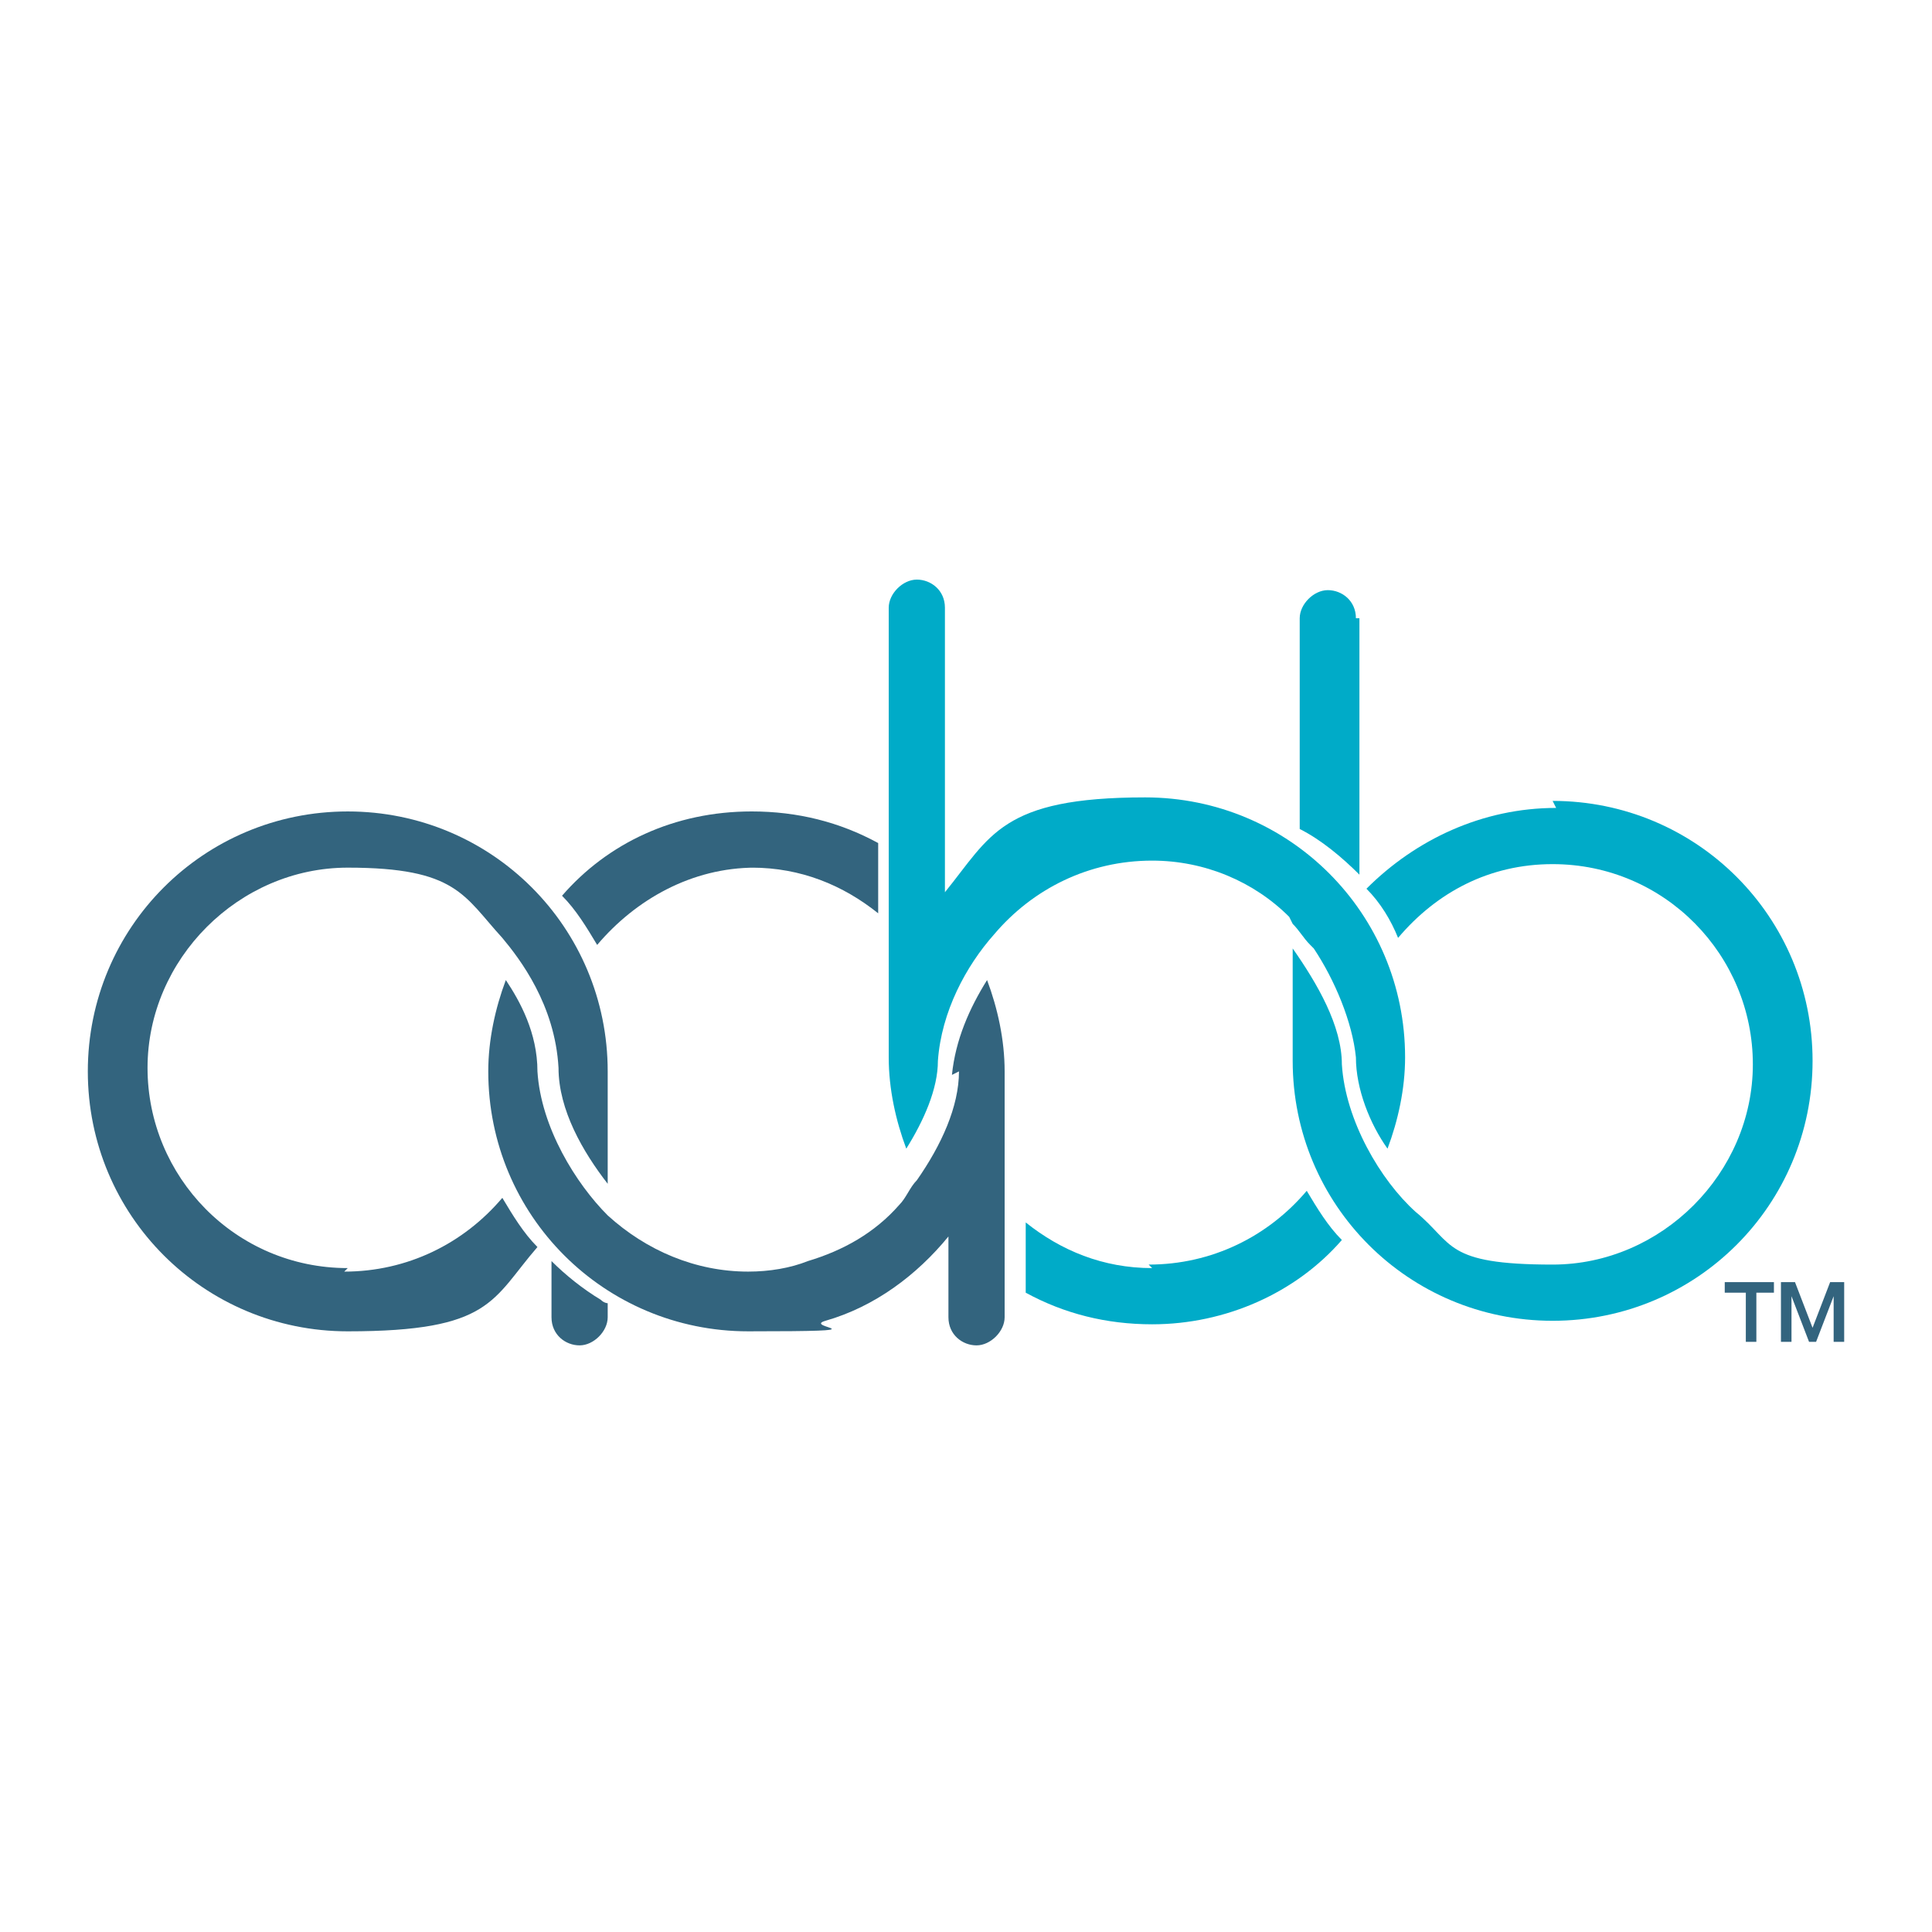 <?xml version="1.0" encoding="UTF-8"?>
<svg xmlns="http://www.w3.org/2000/svg" version="1.1" viewBox="0 0 55 55">
  <defs>
    <style>
      .cls-1 {
        fill: #33647e;
      }

      .cls-2 {
        fill: #00abc8;
      }
    </style>
  </defs>
  <!-- Generator: Adobe Illustrator 28.7.8, SVG Export Plug-In . SVG Version: 1.2.0 Build 200)  -->
  <g>
    <g id="Layer_1">
      <path class="cls-2" d="M32.8,36.1c-1.4,0-2.6-.5-3.6-1.3v2c1.1.6,2.3.9,3.6.9,2.1,0,4.1-.9,5.4-2.4-.4-.4-.7-.9-1-1.4-1.1,1.3-2.7,2.1-4.5,2.1"/>
      <path class="cls-2" d="M38.6,17.6c0-.5-.4-.8-.8-.8s-.8.4-.8.8v6c.6.3,1.2.8,1.7,1.3v-7.3h0Z"/>
      <path class="cls-2" d="M44.3,23c-2.1,0-4,.9-5.4,2.3.4.4.7.9.9,1.4,1.1-1.3,2.6-2.1,4.4-2.1,3.2,0,5.7,2.6,5.7,5.7s-2.6,5.7-5.7,5.7-2.8-.6-3.9-1.5c-1-.9-2-2.6-2.1-4.2,0-1.1-.7-2.3-1.4-3.3v3.2c0,4.1,3.3,7.4,7.4,7.4s7.4-3.3,7.4-7.4-3.3-7.4-7.4-7.4"/>
      <path class="cls-2" d="M36.8,26.3s0,0,0,0c0,0,0,0,0,0,0,0,0,0,0,0,0,0,0,0,0,0,.2.2.3.4.5.6,0,0,0,0,.1.1,0,0,0,0,0,0,.6.9,1.1,2.1,1.2,3.1,0,.9.4,1.9.9,2.6.3-.8.5-1.7.5-2.6,0-4.1-3.3-7.4-7.4-7.4s-4.4,1.1-5.7,2.7h0s0,0,0,0v-8.1c0-.5-.4-.8-.8-.8s-.8.4-.8.8v12.8c0,.9.2,1.8.5,2.6.5-.8.9-1.7.9-2.5.1-1.4.8-2.7,1.6-3.6,1.1-1.3,2.7-2.1,4.5-2.1,1.5,0,2.9.6,3.9,1.6"/>
      <path class="cls-1" d="M21.4,24.7c1.4,0,2.6.5,3.6,1.3v-2c-1.1-.6-2.3-.9-3.6-.9-2.2,0-4.1.9-5.4,2.4.4.4.7.9,1,1.4,1.1-1.3,2.7-2.2,4.5-2.2"/>
      <path class="cls-1" d="M9.9,36.1c-3.2,0-5.7-2.6-5.7-5.7s2.6-5.7,5.7-5.7,3.3.8,4.4,2c.5.6,1.5,1.9,1.6,3.7,0,1.2.7,2.4,1.4,3.3v-3.2h0c0-4.1-3.3-7.4-7.4-7.4s-7.4,3.3-7.4,7.4,3.3,7.4,7.4,7.4,4.1-.9,5.4-2.4c-.4-.4-.7-.9-1-1.4-1.1,1.3-2.7,2.1-4.5,2.1"/>
      <path class="cls-1" d="M27.3,30.5c0,1-.5,2.1-1.2,3.1-.2.2-.3.5-.5.7h0c-.7.8-1.6,1.3-2.6,1.6h0c-.5.2-1.1.3-1.7.3-1.5,0-2.9-.6-4-1.6-.9-.9-1.9-2.5-2-4.1,0-1.1-.5-2-.9-2.6-.3.8-.5,1.7-.5,2.6h0c0,4.1,3.3,7.4,7.4,7.4s1.5-.1,2.2-.3c0,0,0,0,0,0,1.4-.4,2.6-1.3,3.5-2.4,0,0,0,0,0,0v2.3c0,.5.4.8.8.8s.8-.4.8-.8v-7h0c0-.9-.2-1.8-.5-2.6-.5.8-.9,1.7-1,2.7"/>
      <path class="cls-1" d="M17.3,37.1c0,0-.1,0-.2-.1-.5-.3-1-.7-1.4-1.1h0s0,0,0,0v1.6c0,.5.4.8.8.8s.8-.4.8-.8v-.3s0,0,0,0"/>
      <path class="cls-1" d="M50.7,38.2h.3v-1.3h0l.5,1.3h.2l.5-1.3h0v1.3h.3v-1.7h-.4l-.5,1.3h0l-.5-1.3h-.4v1.7ZM49.2,36.8h.5v1.4h.3v-1.4h.5v-.3h-1.4v.3h0Z"/>
    </g>
  </g>
</svg>